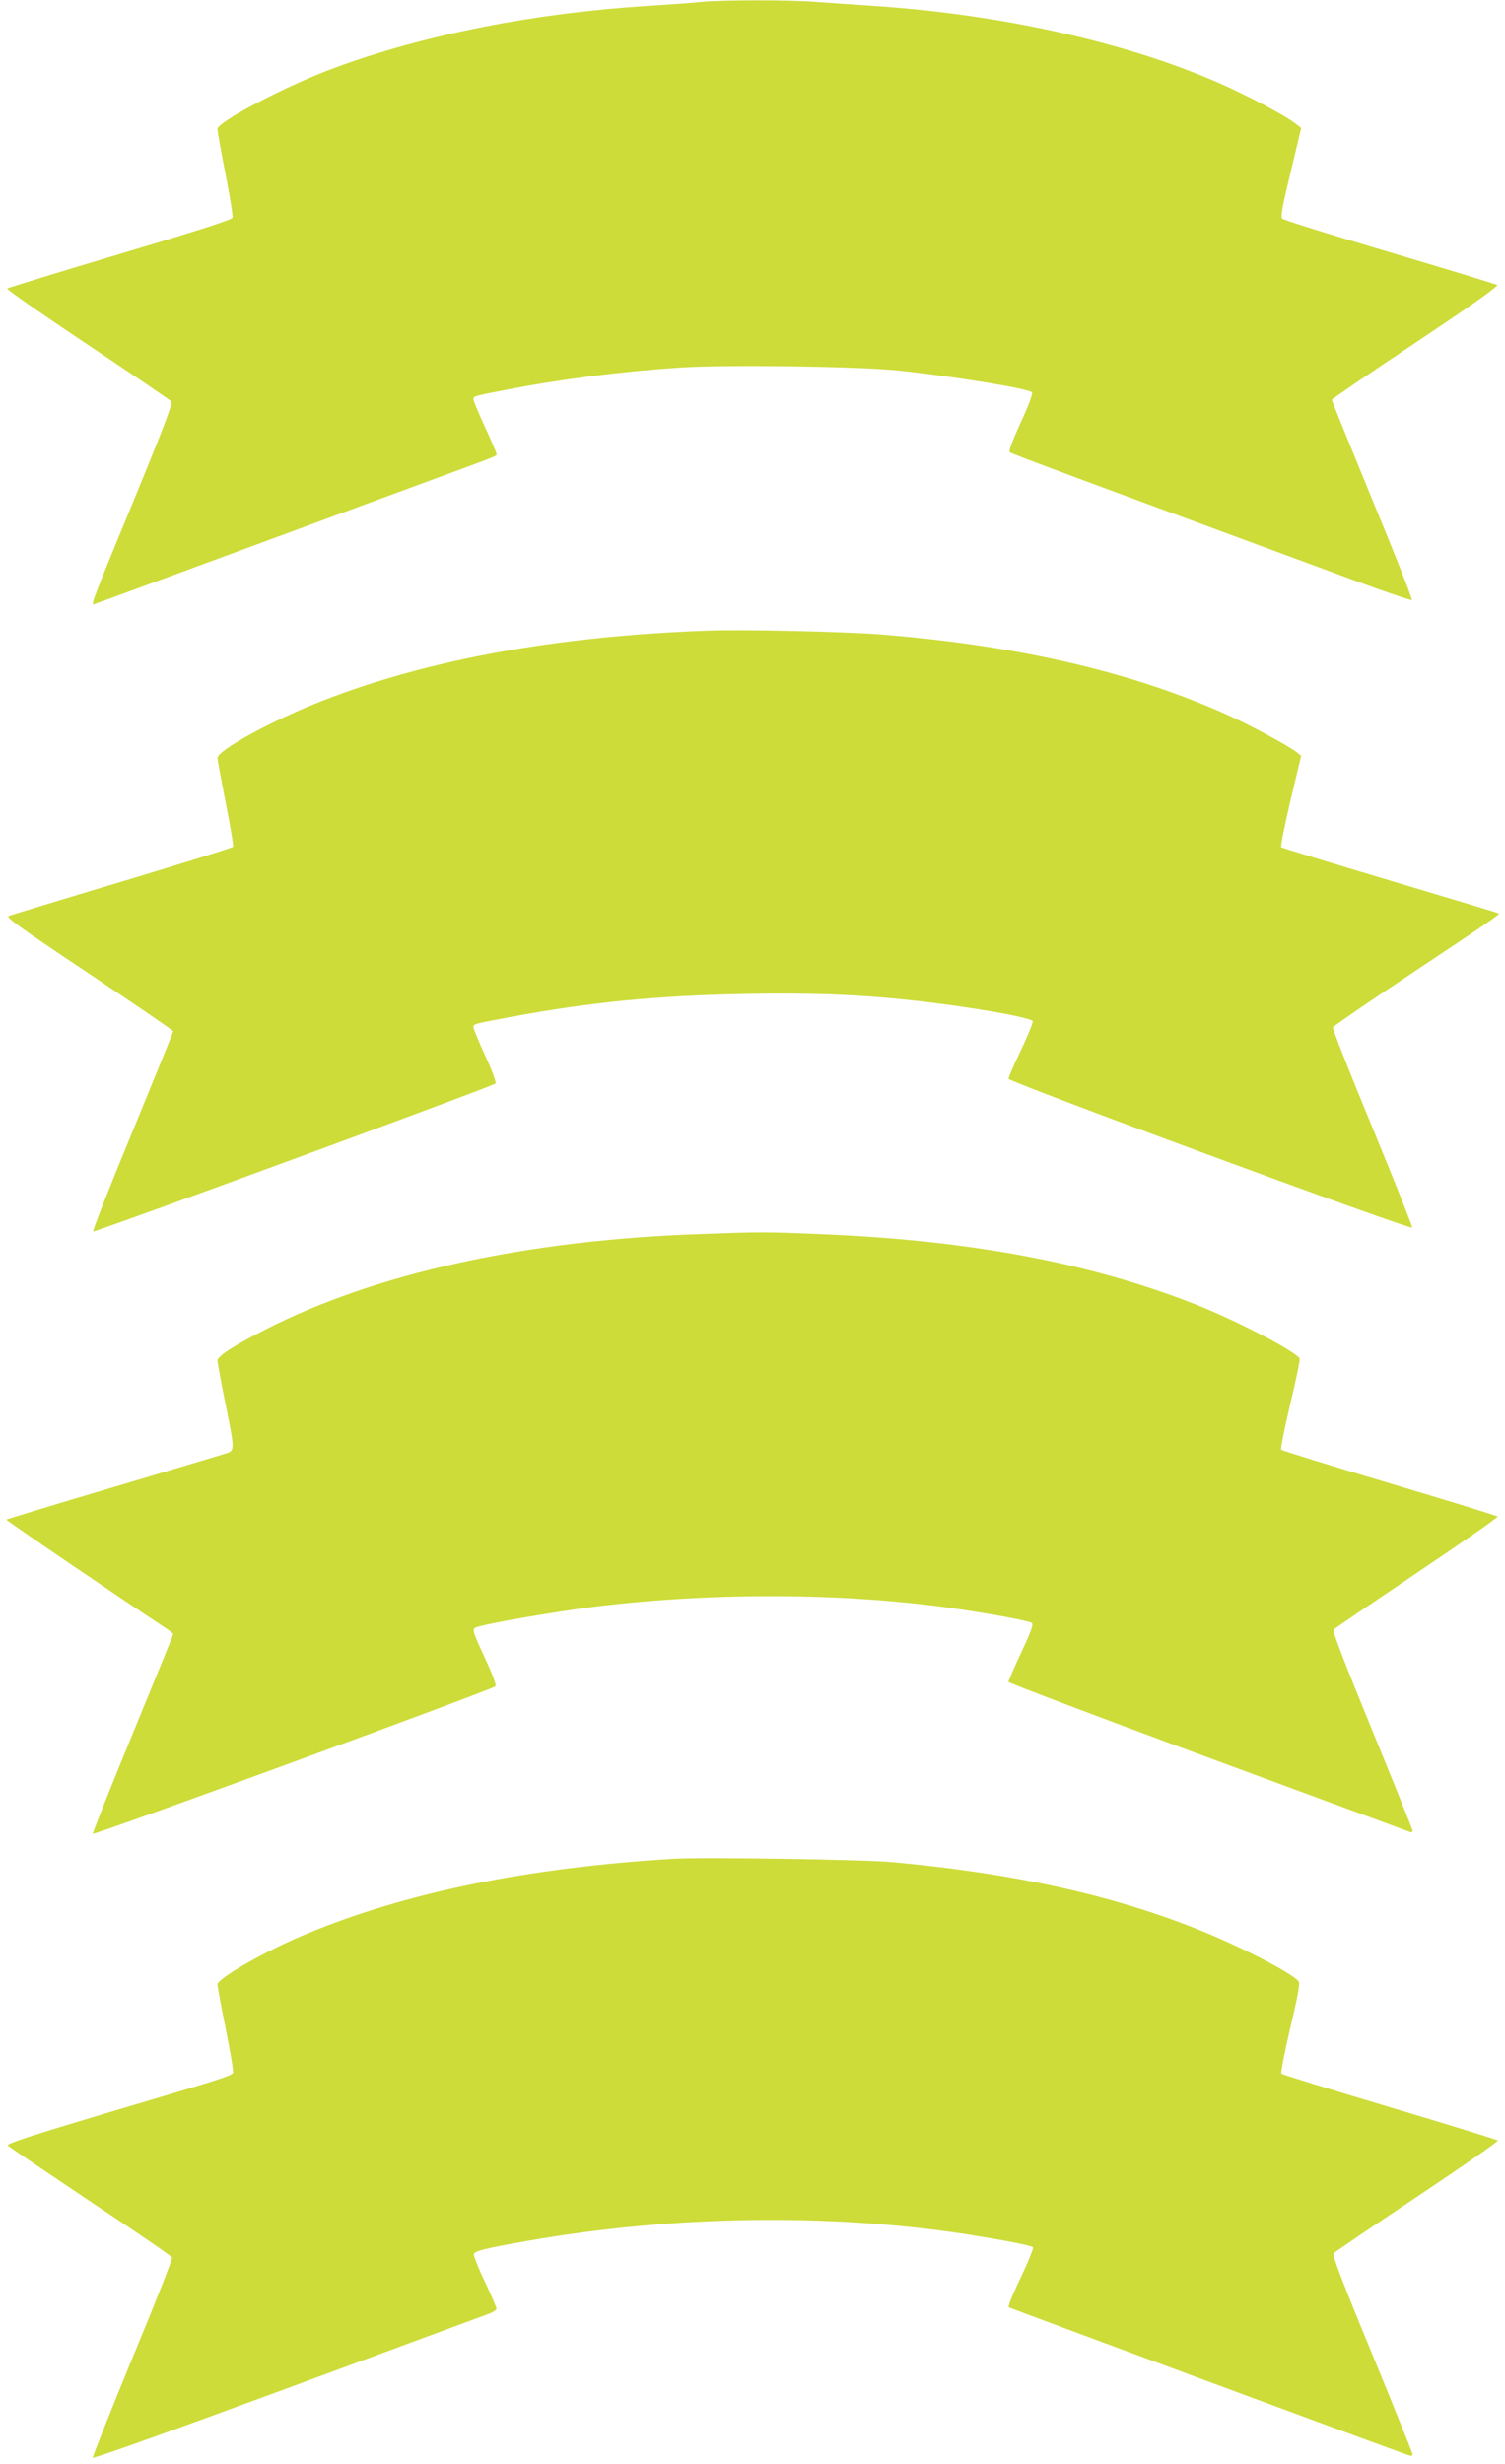 <?xml version="1.0" standalone="no"?>
<!DOCTYPE svg PUBLIC "-//W3C//DTD SVG 20010904//EN"
 "http://www.w3.org/TR/2001/REC-SVG-20010904/DTD/svg10.dtd">
<svg version="1.0" xmlns="http://www.w3.org/2000/svg"
 width="782pt" height="1280pt" viewBox="0 0 782 1280"
 preserveAspectRatio="xMidYMid meet">
<g transform="translate(0,1280) scale(0.1,-0.1)"
fill="#cddc39" stroke="none">
<path d="M3645 12790 c-44 -5 -165 -13 -270 -20 -598 -37 -1165 -149 -1635
-322 -248 -91 -609 -280 -610 -318 -1 -8 18 -112 41 -231 24 -118 40 -222 37
-230 -4 -11 -192 -71 -585 -188 -318 -95 -581 -176 -586 -180 -4 -4 184 -135
418 -291 234 -156 430 -289 436 -296 7 -9 -48 -154 -200 -523 -199 -481 -218
-531 -206 -531 2 0 384 140 847 311 464 171 926 342 1028 379 236 87 220 81
220 92 0 5 -27 68 -60 140 -33 71 -60 136 -60 143 0 17 3 18 165 49 284 56
596 96 916 117 236 15 910 6 1119 -15 288 -30 682 -94 702 -114 6 -6 -17 -67
-58 -156 -40 -87 -64 -150 -58 -155 8 -8 373 -143 1791 -666 161 -60 296 -105
299 -102 4 4 -88 238 -205 520 -116 282 -211 516 -211 520 0 4 197 138 437
298 301 201 432 294 422 299 -8 4 -259 81 -559 170 -300 89 -551 167 -557 174
-10 9 -1 60 43 241 l55 230 -23 18 c-53 44 -269 158 -423 224 -482 208 -1125
350 -1785 393 -91 6 -220 15 -288 20 -140 11 -479 11 -597 0z"/>
<path d="M3680 9524 c-786 -28 -1457 -150 -2009 -366 -260 -102 -541 -256
-541 -296 0 -10 20 -115 43 -234 24 -119 41 -221 38 -227 -4 -5 -263 -86 -576
-180 -314 -94 -579 -175 -590 -179 -16 -7 55 -58 418 -300 240 -161 437 -295
437 -299 0 -4 -95 -238 -211 -520 -117 -282 -209 -516 -205 -520 6 -7 2074
753 2090 768 6 5 -15 63 -52 143 -34 75 -62 142 -62 150 0 17 0 17 209 56 404
75 760 109 1211 117 342 6 580 -3 855 -33 282 -30 624 -89 631 -109 3 -6 -25
-74 -61 -150 -36 -75 -65 -143 -65 -149 0 -16 2094 -788 2098 -773 1 7 -92
241 -207 520 -116 279 -208 513 -205 520 3 7 181 129 396 272 418 278 472 315
466 320 -1 2 -255 78 -563 170 -308 92 -563 170 -568 174 -4 4 18 113 48 241
l56 234 -23 18 c-47 36 -240 140 -355 192 -499 226 -1100 365 -1819 421 -189
14 -700 26 -884 19z"/>
<path d="M3630 6389 c-902 -32 -1677 -203 -2250 -495 -167 -85 -250 -139 -250
-162 0 -10 18 -108 40 -217 50 -246 50 -250 8 -264 -18 -6 -282 -85 -587 -176
-305 -90 -556 -167 -558 -169 -4 -3 611 -421 824 -561 24 -15 43 -31 43 -34 0
-4 -95 -236 -210 -516 -116 -281 -209 -515 -208 -521 3 -11 2073 748 2092 766
6 6 -14 60 -52 142 -63 136 -69 153 -53 162 27 17 407 83 631 111 629 76 1317
71 1895 -16 176 -26 348 -59 365 -69 11 -7 1 -37 -53 -153 -37 -79 -67 -148
-67 -154 0 -5 467 -182 1038 -393 570 -210 1043 -385 1050 -387 6 -3 12 0 12
7 0 6 -95 241 -210 522 -139 338 -207 514 -201 522 5 6 201 139 434 296 234
157 422 288 419 292 -4 4 -257 82 -562 173 -305 91 -559 170 -563 174 -4 4 17
111 47 236 30 126 52 233 49 238 -24 39 -327 196 -538 280 -557 219 -1183 336
-1975 367 -266 11 -291 11 -610 -1z"/>
<path d="M3495 3144 c-759 -47 -1381 -174 -1900 -389 -207 -85 -465 -232 -465
-264 0 -10 18 -107 40 -216 22 -109 40 -211 40 -226 0 -33 66 -11 -667 -229
-381 -114 -510 -156 -503 -165 5 -6 199 -137 429 -291 231 -153 422 -284 425
-291 3 -7 -89 -241 -205 -520 -115 -279 -208 -513 -207 -520 2 -7 392 133
1003 358 550 203 1021 377 1048 387 26 9 47 22 47 28 0 7 -27 69 -60 140 -34
70 -59 135 -58 143 4 18 47 29 283 71 747 131 1558 144 2275 34 184 -29 338
-58 347 -68 4 -3 -15 -52 -41 -109 -70 -149 -90 -197 -84 -203 5 -4 2025 -752
2079 -769 11 -4 19 -2 19 5 0 6 -95 241 -210 521 -151 365 -208 514 -201 523
6 7 202 140 436 296 234 156 422 287 418 291 -5 4 -257 82 -562 173 -305 91
-558 169 -563 174 -4 4 16 109 46 237 40 168 52 233 44 242 -38 46 -313 187
-538 276 -446 176 -941 285 -1565 343 -151 15 -994 27 -1150 18z"/>
</g>
</svg>

